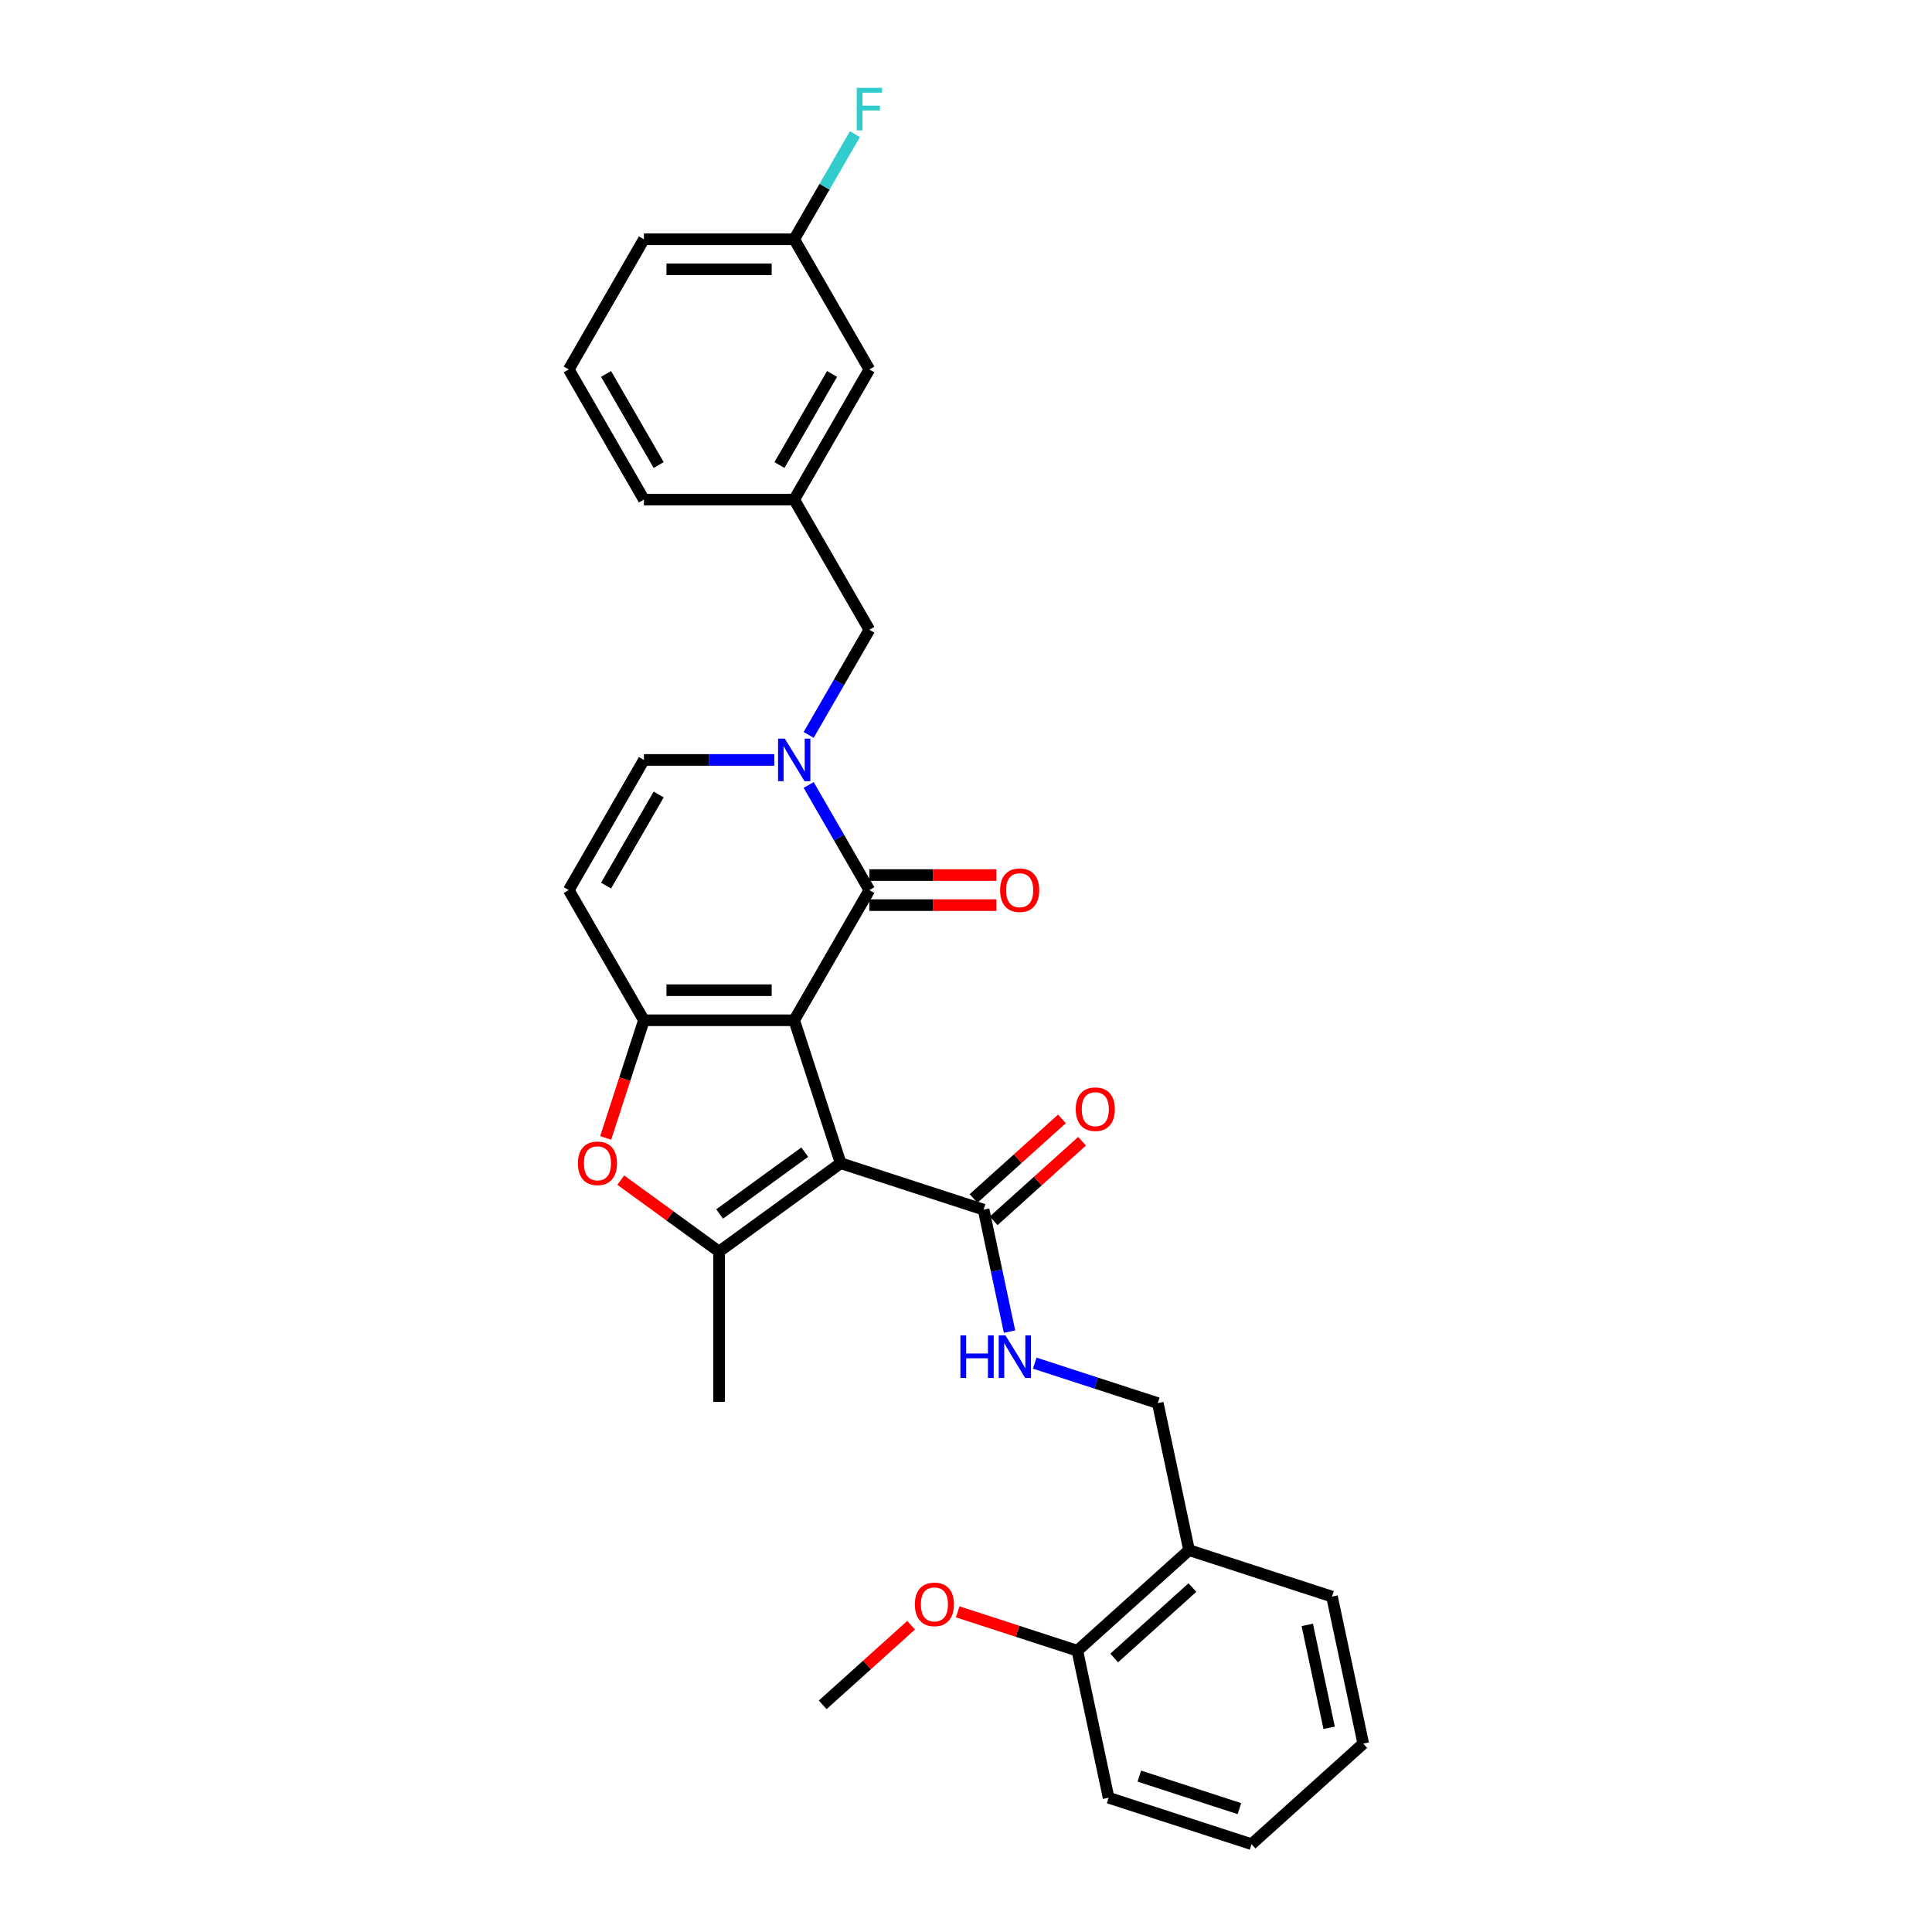 <?xml version='1.0' encoding='iso-8859-1'?>
<svg version='1.1' baseProfile='full'
              xmlns='http://www.w3.org/2000/svg'
                      xmlns:rdkit='http://www.rdkit.org/xml'
                      xmlns:xlink='http://www.w3.org/1999/xlink'
                  xml:space='preserve'
width='1000px' height='1000px' viewBox='0 0 1000 1000'>
<!-- END OF HEADER -->
<rect style='opacity:1.0;fill:#FFFFFF;stroke:none' width='1000' height='1000' x='0' y='0'> </rect>
<path class='bond-0' d='M 411.081,528.088 L 435.122,602.078' style='fill:none;fill-rule:evenodd;stroke:#000000;stroke-width:6px;stroke-linecap:butt;stroke-linejoin:miter;stroke-opacity:1' />
<path class='bond-1' d='M 411.081,528.088 L 333.285,528.088' style='fill:none;fill-rule:evenodd;stroke:#000000;stroke-width:6px;stroke-linecap:butt;stroke-linejoin:miter;stroke-opacity:1' />
<path class='bond-1' d='M 399.412,512.529 L 344.954,512.529' style='fill:none;fill-rule:evenodd;stroke:#000000;stroke-width:6px;stroke-linecap:butt;stroke-linejoin:miter;stroke-opacity:1' />
<path class='bond-2' d='M 411.081,528.088 L 449.98,460.714' style='fill:none;fill-rule:evenodd;stroke:#000000;stroke-width:6px;stroke-linecap:butt;stroke-linejoin:miter;stroke-opacity:1' />
<path class='bond-3' d='M 435.122,602.078 L 372.183,647.805' style='fill:none;fill-rule:evenodd;stroke:#000000;stroke-width:6px;stroke-linecap:butt;stroke-linejoin:miter;stroke-opacity:1' />
<path class='bond-3' d='M 416.535,596.349 L 372.478,628.358' style='fill:none;fill-rule:evenodd;stroke:#000000;stroke-width:6px;stroke-linecap:butt;stroke-linejoin:miter;stroke-opacity:1' />
<path class='bond-7' d='M 435.122,602.078 L 509.111,626.118' style='fill:none;fill-rule:evenodd;stroke:#000000;stroke-width:6px;stroke-linecap:butt;stroke-linejoin:miter;stroke-opacity:1' />
<path class='bond-5' d='M 333.285,528.088 L 323.39,558.54' style='fill:none;fill-rule:evenodd;stroke:#000000;stroke-width:6px;stroke-linecap:butt;stroke-linejoin:miter;stroke-opacity:1' />
<path class='bond-5' d='M 323.39,558.54 L 313.496,588.992' style='fill:none;fill-rule:evenodd;stroke:#FF0000;stroke-width:6px;stroke-linecap:butt;stroke-linejoin:miter;stroke-opacity:1' />
<path class='bond-6' d='M 333.285,528.088 L 294.386,460.714' style='fill:none;fill-rule:evenodd;stroke:#000000;stroke-width:6px;stroke-linecap:butt;stroke-linejoin:miter;stroke-opacity:1' />
<path class='bond-4' d='M 449.98,460.714 L 434.272,433.508' style='fill:none;fill-rule:evenodd;stroke:#000000;stroke-width:6px;stroke-linecap:butt;stroke-linejoin:miter;stroke-opacity:1' />
<path class='bond-4' d='M 434.272,433.508 L 418.564,406.301' style='fill:none;fill-rule:evenodd;stroke:#0000FF;stroke-width:6px;stroke-linecap:butt;stroke-linejoin:miter;stroke-opacity:1' />
<path class='bond-12' d='M 449.98,468.494 L 482.849,468.494' style='fill:none;fill-rule:evenodd;stroke:#000000;stroke-width:6px;stroke-linecap:butt;stroke-linejoin:miter;stroke-opacity:1' />
<path class='bond-12' d='M 482.849,468.494 L 515.718,468.494' style='fill:none;fill-rule:evenodd;stroke:#FF0000;stroke-width:6px;stroke-linecap:butt;stroke-linejoin:miter;stroke-opacity:1' />
<path class='bond-12' d='M 449.98,452.935 L 482.849,452.935' style='fill:none;fill-rule:evenodd;stroke:#000000;stroke-width:6px;stroke-linecap:butt;stroke-linejoin:miter;stroke-opacity:1' />
<path class='bond-12' d='M 482.849,452.935 L 515.718,452.935' style='fill:none;fill-rule:evenodd;stroke:#FF0000;stroke-width:6px;stroke-linecap:butt;stroke-linejoin:miter;stroke-opacity:1' />
<path class='bond-18' d='M 372.183,647.805 L 372.183,725.602' style='fill:none;fill-rule:evenodd;stroke:#000000;stroke-width:6px;stroke-linecap:butt;stroke-linejoin:miter;stroke-opacity:1' />
<path class='bond-30' d='M 372.183,647.805 L 346.743,629.322' style='fill:none;fill-rule:evenodd;stroke:#000000;stroke-width:6px;stroke-linecap:butt;stroke-linejoin:miter;stroke-opacity:1' />
<path class='bond-30' d='M 346.743,629.322 L 321.303,610.839' style='fill:none;fill-rule:evenodd;stroke:#FF0000;stroke-width:6px;stroke-linecap:butt;stroke-linejoin:miter;stroke-opacity:1' />
<path class='bond-8' d='M 400.781,393.34 L 367.033,393.34' style='fill:none;fill-rule:evenodd;stroke:#0000FF;stroke-width:6px;stroke-linecap:butt;stroke-linejoin:miter;stroke-opacity:1' />
<path class='bond-8' d='M 367.033,393.34 L 333.285,393.34' style='fill:none;fill-rule:evenodd;stroke:#000000;stroke-width:6px;stroke-linecap:butt;stroke-linejoin:miter;stroke-opacity:1' />
<path class='bond-10' d='M 418.564,380.38 L 434.272,353.173' style='fill:none;fill-rule:evenodd;stroke:#0000FF;stroke-width:6px;stroke-linecap:butt;stroke-linejoin:miter;stroke-opacity:1' />
<path class='bond-10' d='M 434.272,353.173 L 449.98,325.966' style='fill:none;fill-rule:evenodd;stroke:#000000;stroke-width:6px;stroke-linecap:butt;stroke-linejoin:miter;stroke-opacity:1' />
<path class='bond-31' d='M 294.386,460.714 L 333.285,393.34' style='fill:none;fill-rule:evenodd;stroke:#000000;stroke-width:6px;stroke-linecap:butt;stroke-linejoin:miter;stroke-opacity:1' />
<path class='bond-31' d='M 313.696,458.388 L 340.925,411.226' style='fill:none;fill-rule:evenodd;stroke:#000000;stroke-width:6px;stroke-linecap:butt;stroke-linejoin:miter;stroke-opacity:1' />
<path class='bond-9' d='M 509.111,626.118 L 515.821,657.686' style='fill:none;fill-rule:evenodd;stroke:#000000;stroke-width:6px;stroke-linecap:butt;stroke-linejoin:miter;stroke-opacity:1' />
<path class='bond-9' d='M 515.821,657.686 L 522.531,689.254' style='fill:none;fill-rule:evenodd;stroke:#0000FF;stroke-width:6px;stroke-linecap:butt;stroke-linejoin:miter;stroke-opacity:1' />
<path class='bond-14' d='M 514.317,631.899 L 537.194,611.3' style='fill:none;fill-rule:evenodd;stroke:#000000;stroke-width:6px;stroke-linecap:butt;stroke-linejoin:miter;stroke-opacity:1' />
<path class='bond-14' d='M 537.194,611.3 L 560.072,590.701' style='fill:none;fill-rule:evenodd;stroke:#FF0000;stroke-width:6px;stroke-linecap:butt;stroke-linejoin:miter;stroke-opacity:1' />
<path class='bond-14' d='M 503.905,620.337 L 526.783,599.737' style='fill:none;fill-rule:evenodd;stroke:#000000;stroke-width:6px;stroke-linecap:butt;stroke-linejoin:miter;stroke-opacity:1' />
<path class='bond-14' d='M 526.783,599.737 L 549.661,579.138' style='fill:none;fill-rule:evenodd;stroke:#FF0000;stroke-width:6px;stroke-linecap:butt;stroke-linejoin:miter;stroke-opacity:1' />
<path class='bond-13' d='M 535.586,705.562 L 567.431,715.908' style='fill:none;fill-rule:evenodd;stroke:#0000FF;stroke-width:6px;stroke-linecap:butt;stroke-linejoin:miter;stroke-opacity:1' />
<path class='bond-13' d='M 567.431,715.908 L 599.275,726.255' style='fill:none;fill-rule:evenodd;stroke:#000000;stroke-width:6px;stroke-linecap:butt;stroke-linejoin:miter;stroke-opacity:1' />
<path class='bond-16' d='M 449.98,325.966 L 411.081,258.592' style='fill:none;fill-rule:evenodd;stroke:#000000;stroke-width:6px;stroke-linecap:butt;stroke-linejoin:miter;stroke-opacity:1' />
<path class='bond-11' d='M 615.45,802.352 L 599.275,726.255' style='fill:none;fill-rule:evenodd;stroke:#000000;stroke-width:6px;stroke-linecap:butt;stroke-linejoin:miter;stroke-opacity:1' />
<path class='bond-15' d='M 615.45,802.352 L 557.636,854.408' style='fill:none;fill-rule:evenodd;stroke:#000000;stroke-width:6px;stroke-linecap:butt;stroke-linejoin:miter;stroke-opacity:1' />
<path class='bond-15' d='M 617.189,821.723 L 576.719,858.163' style='fill:none;fill-rule:evenodd;stroke:#000000;stroke-width:6px;stroke-linecap:butt;stroke-linejoin:miter;stroke-opacity:1' />
<path class='bond-23' d='M 615.45,802.352 L 689.439,826.393' style='fill:none;fill-rule:evenodd;stroke:#000000;stroke-width:6px;stroke-linecap:butt;stroke-linejoin:miter;stroke-opacity:1' />
<path class='bond-21' d='M 557.636,854.408 L 526.67,844.347' style='fill:none;fill-rule:evenodd;stroke:#000000;stroke-width:6px;stroke-linecap:butt;stroke-linejoin:miter;stroke-opacity:1' />
<path class='bond-21' d='M 526.67,844.347 L 495.705,834.286' style='fill:none;fill-rule:evenodd;stroke:#FF0000;stroke-width:6px;stroke-linecap:butt;stroke-linejoin:miter;stroke-opacity:1' />
<path class='bond-25' d='M 557.636,854.408 L 573.81,930.505' style='fill:none;fill-rule:evenodd;stroke:#000000;stroke-width:6px;stroke-linecap:butt;stroke-linejoin:miter;stroke-opacity:1' />
<path class='bond-17' d='M 411.081,258.592 L 449.98,191.219' style='fill:none;fill-rule:evenodd;stroke:#000000;stroke-width:6px;stroke-linecap:butt;stroke-linejoin:miter;stroke-opacity:1' />
<path class='bond-17' d='M 403.441,240.707 L 430.67,193.545' style='fill:none;fill-rule:evenodd;stroke:#000000;stroke-width:6px;stroke-linecap:butt;stroke-linejoin:miter;stroke-opacity:1' />
<path class='bond-24' d='M 411.081,258.592 L 333.285,258.592' style='fill:none;fill-rule:evenodd;stroke:#000000;stroke-width:6px;stroke-linecap:butt;stroke-linejoin:miter;stroke-opacity:1' />
<path class='bond-19' d='M 449.98,191.219 L 411.081,123.845' style='fill:none;fill-rule:evenodd;stroke:#000000;stroke-width:6px;stroke-linecap:butt;stroke-linejoin:miter;stroke-opacity:1' />
<path class='bond-20' d='M 411.081,123.845 L 426.789,96.638' style='fill:none;fill-rule:evenodd;stroke:#000000;stroke-width:6px;stroke-linecap:butt;stroke-linejoin:miter;stroke-opacity:1' />
<path class='bond-20' d='M 426.789,96.638 L 442.497,69.431' style='fill:none;fill-rule:evenodd;stroke:#33CCCC;stroke-width:6px;stroke-linecap:butt;stroke-linejoin:miter;stroke-opacity:1' />
<path class='bond-32' d='M 411.081,123.845 L 333.285,123.845' style='fill:none;fill-rule:evenodd;stroke:#000000;stroke-width:6px;stroke-linecap:butt;stroke-linejoin:miter;stroke-opacity:1' />
<path class='bond-32' d='M 399.412,139.404 L 344.954,139.404' style='fill:none;fill-rule:evenodd;stroke:#000000;stroke-width:6px;stroke-linecap:butt;stroke-linejoin:miter;stroke-opacity:1' />
<path class='bond-27' d='M 471.588,841.225 L 448.71,861.825' style='fill:none;fill-rule:evenodd;stroke:#FF0000;stroke-width:6px;stroke-linecap:butt;stroke-linejoin:miter;stroke-opacity:1' />
<path class='bond-27' d='M 448.71,861.825 L 425.832,882.424' style='fill:none;fill-rule:evenodd;stroke:#000000;stroke-width:6px;stroke-linecap:butt;stroke-linejoin:miter;stroke-opacity:1' />
<path class='bond-22' d='M 294.386,191.219 L 333.285,258.592' style='fill:none;fill-rule:evenodd;stroke:#000000;stroke-width:6px;stroke-linecap:butt;stroke-linejoin:miter;stroke-opacity:1' />
<path class='bond-22' d='M 313.696,193.545 L 340.925,240.707' style='fill:none;fill-rule:evenodd;stroke:#000000;stroke-width:6px;stroke-linecap:butt;stroke-linejoin:miter;stroke-opacity:1' />
<path class='bond-26' d='M 294.386,191.219 L 333.285,123.845' style='fill:none;fill-rule:evenodd;stroke:#000000;stroke-width:6px;stroke-linecap:butt;stroke-linejoin:miter;stroke-opacity:1' />
<path class='bond-28' d='M 689.439,826.393 L 705.614,902.489' style='fill:none;fill-rule:evenodd;stroke:#000000;stroke-width:6px;stroke-linecap:butt;stroke-linejoin:miter;stroke-opacity:1' />
<path class='bond-28' d='M 676.646,841.042 L 687.968,894.31' style='fill:none;fill-rule:evenodd;stroke:#000000;stroke-width:6px;stroke-linecap:butt;stroke-linejoin:miter;stroke-opacity:1' />
<path class='bond-33' d='M 573.81,930.505 L 647.8,954.545' style='fill:none;fill-rule:evenodd;stroke:#000000;stroke-width:6px;stroke-linecap:butt;stroke-linejoin:miter;stroke-opacity:1' />
<path class='bond-33' d='M 589.717,919.313 L 641.509,936.142' style='fill:none;fill-rule:evenodd;stroke:#000000;stroke-width:6px;stroke-linecap:butt;stroke-linejoin:miter;stroke-opacity:1' />
<path class='bond-29' d='M 705.614,902.489 L 647.8,954.545' style='fill:none;fill-rule:evenodd;stroke:#000000;stroke-width:6px;stroke-linecap:butt;stroke-linejoin:miter;stroke-opacity:1' />
<path  class='atom-5' d='M 406.211 382.324
L 413.431 393.994
Q 414.147 395.145, 415.298 397.23
Q 416.449 399.315, 416.512 399.44
L 416.512 382.324
L 419.437 382.324
L 419.437 404.356
L 416.418 404.356
L 408.67 391.598
Q 407.767 390.104, 406.803 388.393
Q 405.869 386.681, 405.589 386.152
L 405.589 404.356
L 402.726 404.356
L 402.726 382.324
L 406.211 382.324
' fill='#0000FF'/>
<path  class='atom-6' d='M 299.13 602.14
Q 299.13 596.85, 301.744 593.893
Q 304.358 590.937, 309.244 590.937
Q 314.13 590.937, 316.744 593.893
Q 319.358 596.85, 319.358 602.14
Q 319.358 607.492, 316.713 610.542
Q 314.067 613.56, 309.244 613.56
Q 304.39 613.56, 301.744 610.542
Q 299.13 607.523, 299.13 602.14
M 309.244 611.071
Q 312.605 611.071, 314.41 608.83
Q 316.246 606.559, 316.246 602.14
Q 316.246 597.814, 314.41 595.636
Q 312.605 593.427, 309.244 593.427
Q 305.883 593.427, 304.047 595.605
Q 302.242 597.783, 302.242 602.14
Q 302.242 606.59, 304.047 608.83
Q 305.883 611.071, 309.244 611.071
' fill='#FF0000'/>
<path  class='atom-10' d='M 497.108 691.199
L 500.095 691.199
L 500.095 700.565
L 511.36 700.565
L 511.36 691.199
L 514.348 691.199
L 514.348 713.231
L 511.36 713.231
L 511.36 703.055
L 500.095 703.055
L 500.095 713.231
L 497.108 713.231
L 497.108 691.199
' fill='#0000FF'/>
<path  class='atom-10' d='M 520.416 691.199
L 527.635 702.868
Q 528.351 704.02, 529.502 706.105
Q 530.654 708.19, 530.716 708.314
L 530.716 691.199
L 533.641 691.199
L 533.641 713.231
L 530.623 713.231
L 522.874 700.472
Q 521.972 698.978, 521.007 697.267
Q 520.073 695.555, 519.793 695.026
L 519.793 713.231
L 516.93 713.231
L 516.93 691.199
L 520.416 691.199
' fill='#0000FF'/>
<path  class='atom-13' d='M 517.663 460.777
Q 517.663 455.486, 520.277 452.53
Q 522.891 449.574, 527.776 449.574
Q 532.662 449.574, 535.276 452.53
Q 537.89 455.486, 537.89 460.777
Q 537.89 466.129, 535.245 469.179
Q 532.6 472.197, 527.776 472.197
Q 522.922 472.197, 520.277 469.179
Q 517.663 466.16, 517.663 460.777
M 527.776 469.708
Q 531.137 469.708, 532.942 467.467
Q 534.778 465.196, 534.778 460.777
Q 534.778 456.451, 532.942 454.273
Q 531.137 452.063, 527.776 452.063
Q 524.416 452.063, 522.58 454.242
Q 520.775 456.42, 520.775 460.777
Q 520.775 465.227, 522.58 467.467
Q 524.416 469.708, 527.776 469.708
' fill='#FF0000'/>
<path  class='atom-15' d='M 556.812 574.124
Q 556.812 568.834, 559.426 565.878
Q 562.04 562.921, 566.925 562.921
Q 571.811 562.921, 574.425 565.878
Q 577.039 568.834, 577.039 574.124
Q 577.039 579.477, 574.394 582.526
Q 571.749 585.545, 566.925 585.545
Q 562.071 585.545, 559.426 582.526
Q 556.812 579.508, 556.812 574.124
M 566.925 583.055
Q 570.286 583.055, 572.091 580.815
Q 573.927 578.543, 573.927 574.124
Q 573.927 569.799, 572.091 567.62
Q 570.286 565.411, 566.925 565.411
Q 563.564 565.411, 561.728 567.589
Q 559.924 569.767, 559.924 574.124
Q 559.924 578.574, 561.728 580.815
Q 563.564 583.055, 566.925 583.055
' fill='#FF0000'/>
<path  class='atom-21' d='M 443.429 45.455
L 456.53 45.455
L 456.53 47.975
L 446.386 47.975
L 446.386 54.666
L 455.41 54.666
L 455.41 57.217
L 446.386 57.217
L 446.386 67.487
L 443.429 67.487
L 443.429 45.455
' fill='#33CCCC'/>
<path  class='atom-22' d='M 473.533 830.43
Q 473.533 825.14, 476.147 822.183
Q 478.761 819.227, 483.646 819.227
Q 488.532 819.227, 491.146 822.183
Q 493.76 825.14, 493.76 830.43
Q 493.76 835.782, 491.115 838.832
Q 488.47 841.85, 483.646 841.85
Q 478.792 841.85, 476.147 838.832
Q 473.533 835.813, 473.533 830.43
M 483.646 839.361
Q 487.007 839.361, 488.812 837.12
Q 490.648 834.849, 490.648 830.43
Q 490.648 826.104, 488.812 823.926
Q 487.007 821.717, 483.646 821.717
Q 480.286 821.717, 478.45 823.895
Q 476.645 826.073, 476.645 830.43
Q 476.645 834.88, 478.45 837.12
Q 480.286 839.361, 483.646 839.361
' fill='#FF0000'/>
</svg>
